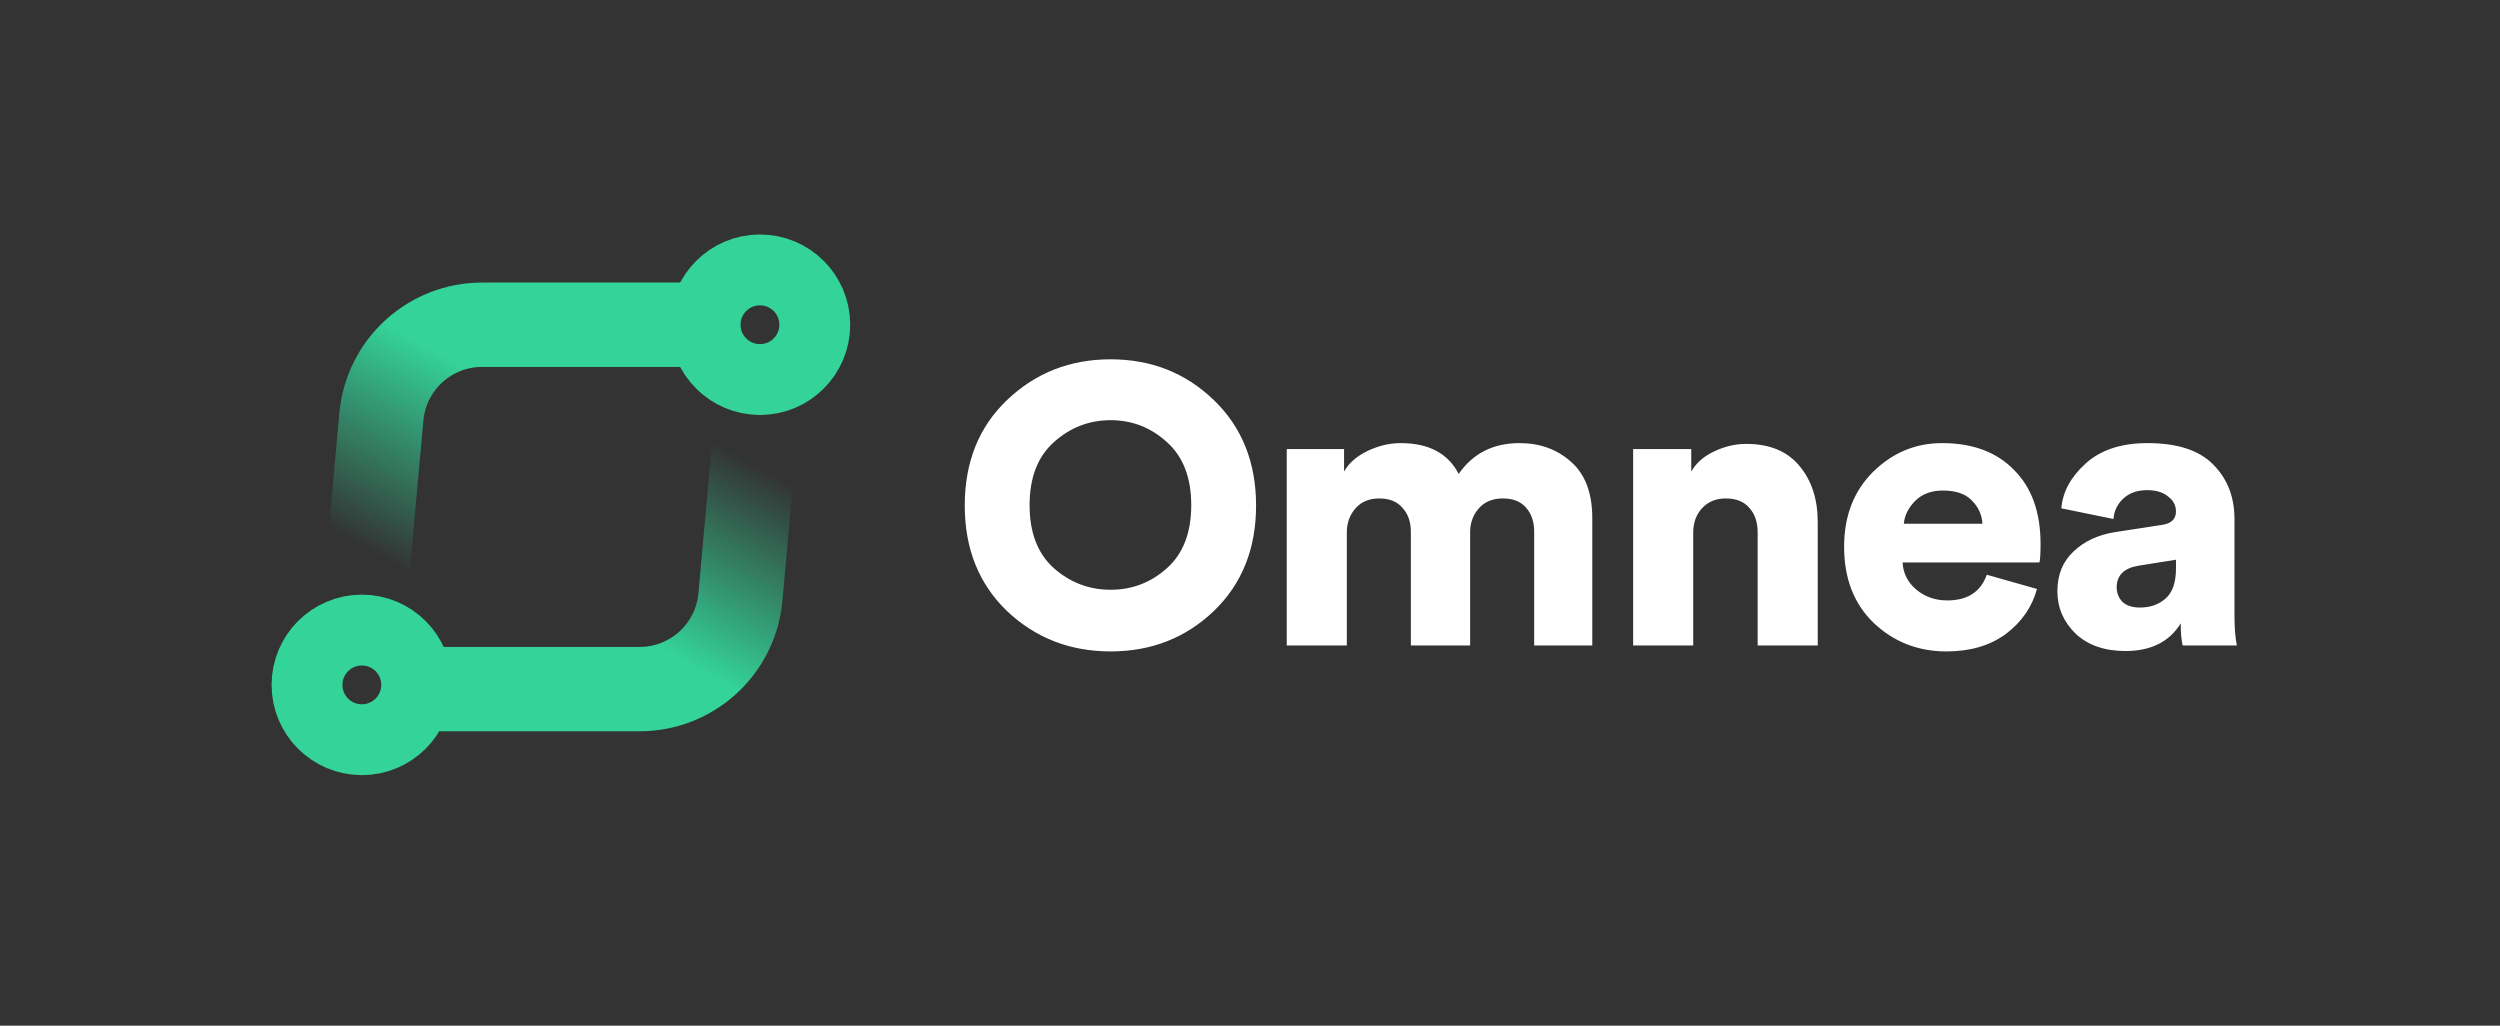 <svg width="1482" height="608" viewBox="0 0 1482 608" fill="none" xmlns="http://www.w3.org/2000/svg">
<rect x="0" y="0" width="1482" height="608" fill="#333333" stroke="none"/>
<path d="M213 392L226.073 247.108C228.863 216.186 254.782 192.5 285.83 192.5H422.625" stroke="url(#paint0_linear_766_119)" stroke-width="50"/>
<path d="M483 192.5C483 210.449 468.449 225 450.5 225C432.551 225 418 210.449 418 192.5C418 174.551 432.551 160 450.5 160C468.449 160 483 174.551 483 192.5Z" stroke="#34D399" stroke-width="42"/>
<path d="M452 209L438.927 353.892C436.137 384.814 410.218 408.5 379.17 408.5H242.375" stroke="url(#paint1_linear_766_119)" stroke-width="50"/>
<path d="M182 406C182 388.051 196.551 373.5 214.5 373.5C232.449 373.5 247 388.051 247 406C247 423.949 232.449 438.5 214.5 438.5C196.551 438.5 182 423.949 182 406Z" stroke="#34D399" stroke-width="42"/>
<path d="M624.63 262.206C615.101 270.798 610.336 283.217 610.336 299.462C610.336 315.708 615.101 328.127 624.63 336.719C634.314 345.311 645.562 349.606 658.371 349.606C671.181 349.606 682.349 345.311 691.878 336.719C701.407 328.127 706.171 315.708 706.171 299.462C706.171 283.217 701.407 270.798 691.878 262.206C682.349 253.459 671.181 249.085 658.371 249.085C645.562 249.085 634.314 253.459 624.63 262.206ZM571.909 299.697C571.909 273.922 580.266 253.068 596.98 237.134C613.851 221.045 634.314 213 658.371 213C682.428 213 702.813 221.045 719.527 237.134C736.242 253.224 744.599 274.079 744.599 299.697C744.599 325.315 736.242 346.169 719.527 362.259C702.813 378.192 682.428 386.159 658.371 386.159C634.314 386.159 613.851 378.192 596.98 362.259C580.266 346.169 571.909 325.315 571.909 299.697ZM798.397 382.644H762.781V266.19H796.757V279.546C799.569 274.547 804.176 270.485 810.581 267.361C817.142 264.237 823.703 262.675 830.264 262.675C846.978 262.675 858.459 268.767 864.708 280.951C873.144 268.767 885.171 262.675 900.793 262.675C912.977 262.675 923.208 266.424 931.488 273.922C939.767 281.264 943.907 292.355 943.907 307.195V382.644H909.463V315.162C909.463 309.381 907.9 304.695 904.776 301.103C901.651 297.354 897.044 295.479 890.952 295.479C884.859 295.479 880.094 297.431 876.658 301.337C873.221 305.243 871.503 309.929 871.503 315.396V382.644H836.356V315.162C836.356 309.381 834.716 304.695 831.436 301.103C828.311 297.354 823.703 295.479 817.611 295.479C811.674 295.479 806.988 297.431 803.552 301.337C800.115 305.243 798.397 310.007 798.397 315.63V382.644ZM1003.74 315.865V382.644H968.127V266.19H1002.57V279.546C1005.54 274.391 1010.07 270.407 1016.16 267.596C1022.41 264.627 1028.74 263.144 1035.14 263.144C1049.04 263.144 1059.59 267.518 1066.77 276.265C1073.96 284.857 1077.55 295.948 1077.55 309.538V382.644H1041.94V315.63C1041.94 309.538 1040.3 304.695 1037.02 301.103C1033.89 297.354 1029.21 295.479 1022.96 295.479C1017.18 295.479 1012.49 297.431 1008.9 301.337C1005.46 305.086 1003.74 309.929 1003.74 315.865ZM1128.57 310.475H1175.2C1174.89 305.164 1172.78 300.556 1168.87 296.651C1165.12 292.745 1159.42 290.793 1151.77 290.793C1144.9 290.793 1139.42 292.824 1135.36 296.885C1131.31 300.946 1129.04 305.477 1128.57 310.475ZM1177.77 340.702L1207.53 349.137C1204.56 359.916 1198.39 368.82 1189.02 375.849C1179.65 382.722 1167.93 386.159 1153.87 386.159C1137 386.159 1122.63 380.536 1110.76 369.288C1099.05 358.041 1093.19 342.967 1093.19 324.066C1093.19 305.946 1098.89 291.184 1110.29 279.78C1121.85 268.376 1135.52 262.675 1151.3 262.675C1169.41 262.675 1183.63 267.986 1193.94 278.608C1204.41 289.075 1209.64 303.68 1209.64 322.425C1209.64 328.361 1209.41 332.032 1208.94 333.438H1127.87C1128.17 339.842 1130.91 345.232 1136.07 349.606C1141.22 353.824 1147.31 355.932 1154.34 355.932C1166.37 355.932 1174.18 350.855 1177.77 340.702ZM1219.62 350.543C1219.62 340.702 1222.83 332.813 1229.23 326.877C1235.64 320.785 1243.91 316.958 1254.07 315.396L1281.48 311.178C1287.1 310.398 1289.92 307.741 1289.92 303.211C1289.92 299.619 1288.36 296.651 1285.23 294.307C1282.27 291.808 1278.12 290.558 1272.81 290.558C1266.88 290.558 1262.12 292.276 1258.52 295.713C1255.09 298.994 1253.21 302.977 1252.89 307.663L1221.96 301.337C1222.75 291.652 1227.51 282.826 1236.26 274.859C1245.16 266.736 1257.43 262.675 1273.04 262.675C1290.7 262.675 1303.67 266.893 1311.94 275.328C1320.38 283.763 1324.59 294.542 1324.59 307.663V364.602C1324.59 371.944 1325.06 377.958 1326 382.644H1293.9C1293.12 379.521 1292.73 375.146 1292.73 369.523C1286.02 380.458 1275.08 385.925 1259.92 385.925C1247.59 385.925 1237.75 382.488 1230.4 375.615C1223.22 368.585 1219.62 360.228 1219.62 350.543ZM1268.59 360.15C1274.68 360.15 1279.77 358.353 1283.82 354.761C1287.89 351.168 1289.92 345.232 1289.92 336.953V331.798L1267.89 335.313C1259.15 336.719 1254.77 341.014 1254.77 348.2C1254.77 351.48 1255.87 354.292 1258.05 356.635C1260.39 358.979 1263.91 360.15 1268.59 360.15Z" fill="white"/>
<defs>
<linearGradient id="paint0_linear_766_119" x1="300" y1="231" x2="226.5" y2="364.5" gradientUnits="userSpaceOnUse">
<stop stop-color="#34D399"/>
<stop offset="0.807" stop-color="#34D399" stop-opacity="0"/>
</linearGradient>
<linearGradient id="paint1_linear_766_119" x1="365" y1="370" x2="438.5" y2="236.5" gradientUnits="userSpaceOnUse">
<stop stop-color="#34D399"/>
<stop offset="0.807" stop-color="#34D399" stop-opacity="0"/>
</linearGradient>
</defs>
</svg>

